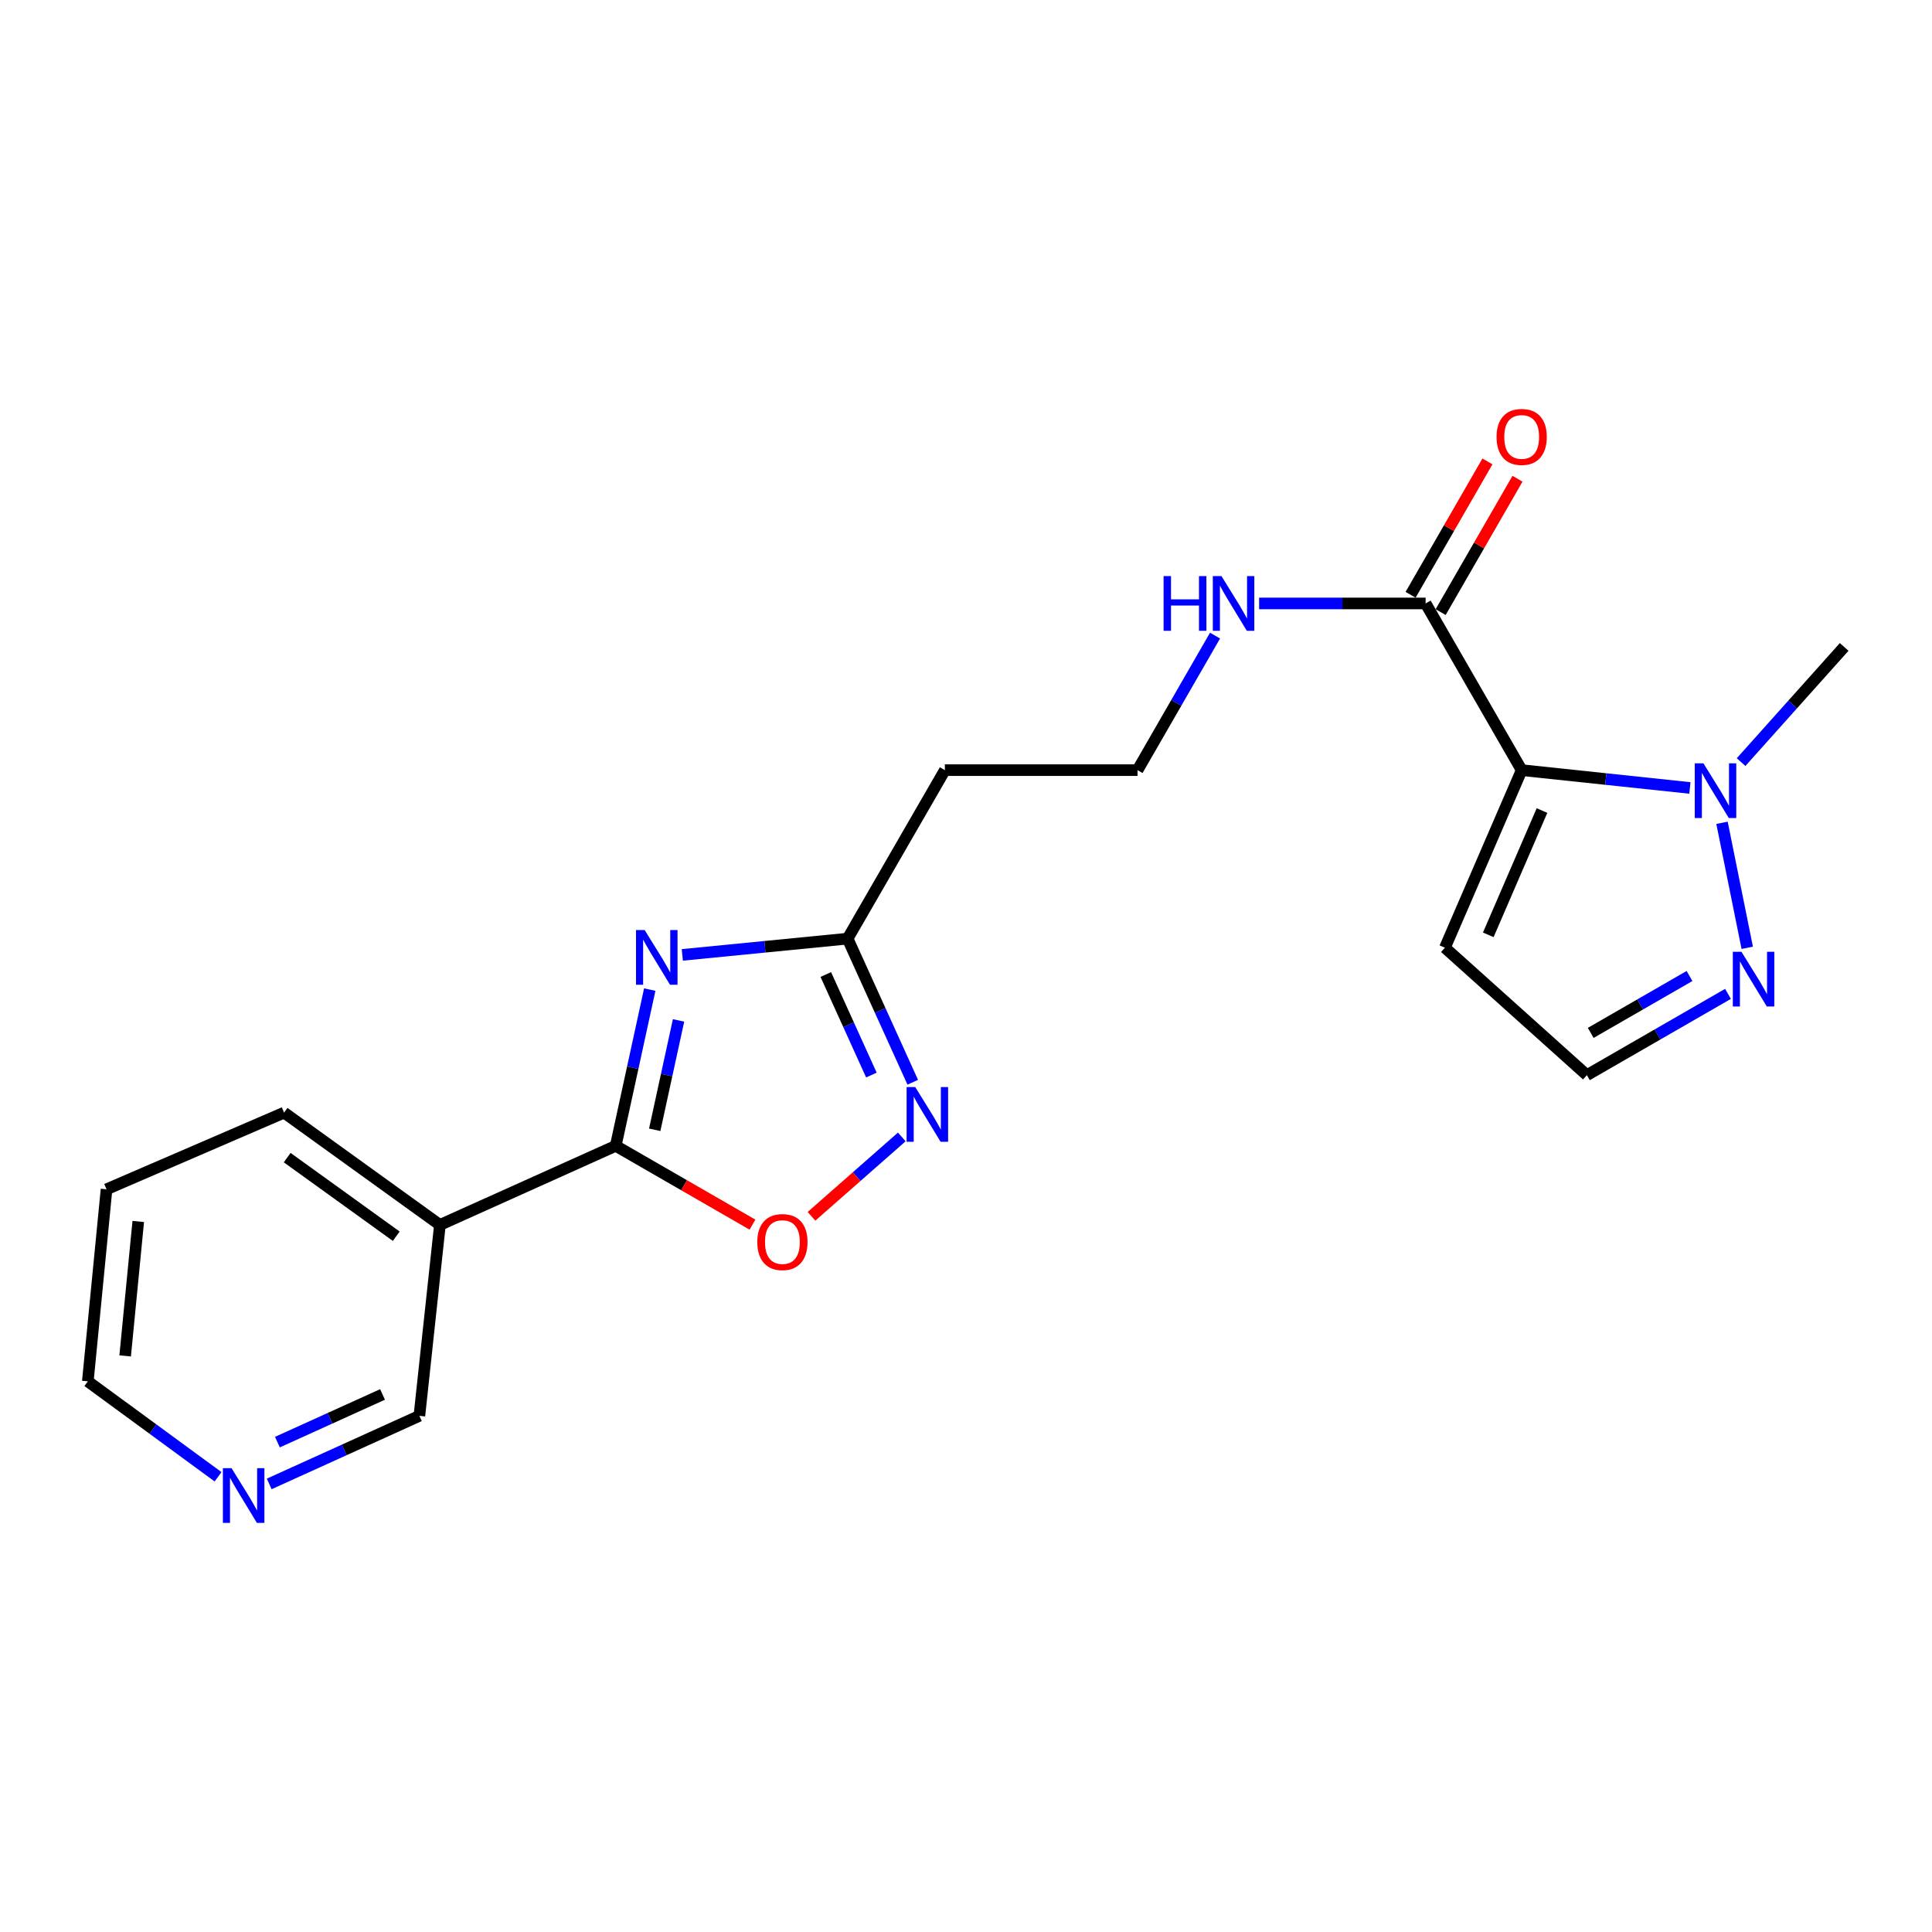 <?xml version='1.0' encoding='iso-8859-1'?>
<svg version='1.1' baseProfile='full'
              xmlns='http://www.w3.org/2000/svg'
                      xmlns:rdkit='http://www.rdkit.org/xml'
                      xmlns:xlink='http://www.w3.org/1999/xlink'
                  xml:space='preserve'
width='1000px' height='1000px' viewBox='0 0 1000 1000'>
<!-- END OF HEADER -->
<rect style='opacity:1.0;fill:#FFFFFF;stroke:none' width='1000' height='1000' x='0' y='0'> </rect>
<path class='bond-2' d='M 787.615,398.621 L 831.151,403.231' style='fill:none;fill-rule:evenodd;stroke:#000000;stroke-width:6px;stroke-linecap:butt;stroke-linejoin:miter;stroke-opacity:1' />
<path class='bond-2' d='M 831.151,403.231 L 874.686,407.841' style='fill:none;fill-rule:evenodd;stroke:#0000FF;stroke-width:6px;stroke-linecap:butt;stroke-linejoin:miter;stroke-opacity:1' />
<path class='bond-6' d='M 787.615,398.621 L 737.897,312.343' style='fill:none;fill-rule:evenodd;stroke:#000000;stroke-width:6px;stroke-linecap:butt;stroke-linejoin:miter;stroke-opacity:1' />
<path class='bond-9' d='M 787.615,398.621 L 747.892,490.526' style='fill:none;fill-rule:evenodd;stroke:#000000;stroke-width:6px;stroke-linecap:butt;stroke-linejoin:miter;stroke-opacity:1' />
<path class='bond-9' d='M 798.139,419.531 L 770.333,483.864' style='fill:none;fill-rule:evenodd;stroke:#000000;stroke-width:6px;stroke-linecap:butt;stroke-linejoin:miter;stroke-opacity:1' />
<path class='bond-0' d='M 353.164,494.253 L 395.942,490.045' style='fill:none;fill-rule:evenodd;stroke:#0000FF;stroke-width:6px;stroke-linecap:butt;stroke-linejoin:miter;stroke-opacity:1' />
<path class='bond-0' d='M 395.942,490.045 L 438.72,485.838' style='fill:none;fill-rule:evenodd;stroke:#000000;stroke-width:6px;stroke-linecap:butt;stroke-linejoin:miter;stroke-opacity:1' />
<path class='bond-1' d='M 336.314,512.209 L 327.504,552.647' style='fill:none;fill-rule:evenodd;stroke:#0000FF;stroke-width:6px;stroke-linecap:butt;stroke-linejoin:miter;stroke-opacity:1' />
<path class='bond-1' d='M 327.504,552.647 L 318.695,593.085' style='fill:none;fill-rule:evenodd;stroke:#000000;stroke-width:6px;stroke-linecap:butt;stroke-linejoin:miter;stroke-opacity:1' />
<path class='bond-1' d='M 351.215,528.163 L 345.049,556.469' style='fill:none;fill-rule:evenodd;stroke:#0000FF;stroke-width:6px;stroke-linecap:butt;stroke-linejoin:miter;stroke-opacity:1' />
<path class='bond-1' d='M 345.049,556.469 L 338.882,584.776' style='fill:none;fill-rule:evenodd;stroke:#000000;stroke-width:6px;stroke-linecap:butt;stroke-linejoin:miter;stroke-opacity:1' />
<path class='bond-8' d='M 318.695,593.085 L 227.698,634.024' style='fill:none;fill-rule:evenodd;stroke:#000000;stroke-width:6px;stroke-linecap:butt;stroke-linejoin:miter;stroke-opacity:1' />
<path class='bond-22' d='M 318.695,593.085 L 354.089,613.481' style='fill:none;fill-rule:evenodd;stroke:#000000;stroke-width:6px;stroke-linecap:butt;stroke-linejoin:miter;stroke-opacity:1' />
<path class='bond-22' d='M 354.089,613.481 L 389.484,633.877' style='fill:none;fill-rule:evenodd;stroke:#FF0000;stroke-width:6px;stroke-linecap:butt;stroke-linejoin:miter;stroke-opacity:1' />
<path class='bond-7' d='M 891.309,425.894 L 904.366,490.583' style='fill:none;fill-rule:evenodd;stroke:#0000FF;stroke-width:6px;stroke-linecap:butt;stroke-linejoin:miter;stroke-opacity:1' />
<path class='bond-17' d='M 901.185,394.459 L 927.865,364.653' style='fill:none;fill-rule:evenodd;stroke:#0000FF;stroke-width:6px;stroke-linecap:butt;stroke-linejoin:miter;stroke-opacity:1' />
<path class='bond-17' d='M 927.865,364.653 L 954.545,334.848' style='fill:none;fill-rule:evenodd;stroke:#000000;stroke-width:6px;stroke-linecap:butt;stroke-linejoin:miter;stroke-opacity:1' />
<path class='bond-3' d='M 472.442,560.176 L 455.581,523.007' style='fill:none;fill-rule:evenodd;stroke:#0000FF;stroke-width:6px;stroke-linecap:butt;stroke-linejoin:miter;stroke-opacity:1' />
<path class='bond-3' d='M 455.581,523.007 L 438.72,485.838' style='fill:none;fill-rule:evenodd;stroke:#000000;stroke-width:6px;stroke-linecap:butt;stroke-linejoin:miter;stroke-opacity:1' />
<path class='bond-3' d='M 451.032,556.443 L 439.229,530.425' style='fill:none;fill-rule:evenodd;stroke:#0000FF;stroke-width:6px;stroke-linecap:butt;stroke-linejoin:miter;stroke-opacity:1' />
<path class='bond-3' d='M 439.229,530.425 L 427.426,504.406' style='fill:none;fill-rule:evenodd;stroke:#000000;stroke-width:6px;stroke-linecap:butt;stroke-linejoin:miter;stroke-opacity:1' />
<path class='bond-5' d='M 466.761,588.474 L 443.396,609.019' style='fill:none;fill-rule:evenodd;stroke:#0000FF;stroke-width:6px;stroke-linecap:butt;stroke-linejoin:miter;stroke-opacity:1' />
<path class='bond-5' d='M 443.396,609.019 L 420.03,629.564' style='fill:none;fill-rule:evenodd;stroke:#FF0000;stroke-width:6px;stroke-linecap:butt;stroke-linejoin:miter;stroke-opacity:1' />
<path class='bond-4' d='M 438.72,485.838 L 489.067,398.621' style='fill:none;fill-rule:evenodd;stroke:#000000;stroke-width:6px;stroke-linecap:butt;stroke-linejoin:miter;stroke-opacity:1' />
<path class='bond-12' d='M 745.676,316.826 L 765.565,282.311' style='fill:none;fill-rule:evenodd;stroke:#000000;stroke-width:6px;stroke-linecap:butt;stroke-linejoin:miter;stroke-opacity:1' />
<path class='bond-12' d='M 765.565,282.311 L 785.454,247.797' style='fill:none;fill-rule:evenodd;stroke:#FF0000;stroke-width:6px;stroke-linecap:butt;stroke-linejoin:miter;stroke-opacity:1' />
<path class='bond-12' d='M 730.118,307.86 L 750.007,273.346' style='fill:none;fill-rule:evenodd;stroke:#000000;stroke-width:6px;stroke-linecap:butt;stroke-linejoin:miter;stroke-opacity:1' />
<path class='bond-12' d='M 750.007,273.346 L 769.896,238.831' style='fill:none;fill-rule:evenodd;stroke:#FF0000;stroke-width:6px;stroke-linecap:butt;stroke-linejoin:miter;stroke-opacity:1' />
<path class='bond-14' d='M 737.897,312.343 L 694.806,312.343' style='fill:none;fill-rule:evenodd;stroke:#000000;stroke-width:6px;stroke-linecap:butt;stroke-linejoin:miter;stroke-opacity:1' />
<path class='bond-14' d='M 694.806,312.343 L 651.716,312.343' style='fill:none;fill-rule:evenodd;stroke:#0000FF;stroke-width:6px;stroke-linecap:butt;stroke-linejoin:miter;stroke-opacity:1' />
<path class='bond-21' d='M 894.411,514.425 L 857.887,535.46' style='fill:none;fill-rule:evenodd;stroke:#0000FF;stroke-width:6px;stroke-linecap:butt;stroke-linejoin:miter;stroke-opacity:1' />
<path class='bond-21' d='M 857.887,535.46 L 821.362,556.494' style='fill:none;fill-rule:evenodd;stroke:#000000;stroke-width:6px;stroke-linecap:butt;stroke-linejoin:miter;stroke-opacity:1' />
<path class='bond-21' d='M 874.493,505.175 L 848.926,519.9' style='fill:none;fill-rule:evenodd;stroke:#0000FF;stroke-width:6px;stroke-linecap:butt;stroke-linejoin:miter;stroke-opacity:1' />
<path class='bond-21' d='M 848.926,519.9 L 823.358,534.624' style='fill:none;fill-rule:evenodd;stroke:#000000;stroke-width:6px;stroke-linecap:butt;stroke-linejoin:miter;stroke-opacity:1' />
<path class='bond-16' d='M 227.698,634.024 L 217.074,732.832' style='fill:none;fill-rule:evenodd;stroke:#000000;stroke-width:6px;stroke-linecap:butt;stroke-linejoin:miter;stroke-opacity:1' />
<path class='bond-18' d='M 227.698,634.024 L 147.045,575.897' style='fill:none;fill-rule:evenodd;stroke:#000000;stroke-width:6px;stroke-linecap:butt;stroke-linejoin:miter;stroke-opacity:1' />
<path class='bond-18' d='M 205.101,639.872 L 148.645,599.183' style='fill:none;fill-rule:evenodd;stroke:#000000;stroke-width:6px;stroke-linecap:butt;stroke-linejoin:miter;stroke-opacity:1' />
<path class='bond-10' d='M 747.892,490.526 L 821.362,556.494' style='fill:none;fill-rule:evenodd;stroke:#000000;stroke-width:6px;stroke-linecap:butt;stroke-linejoin:miter;stroke-opacity:1' />
<path class='bond-11' d='M 489.067,398.621 L 588.782,398.621' style='fill:none;fill-rule:evenodd;stroke:#000000;stroke-width:6px;stroke-linecap:butt;stroke-linejoin:miter;stroke-opacity:1' />
<path class='bond-13' d='M 139.344,768.079 L 178.209,750.455' style='fill:none;fill-rule:evenodd;stroke:#0000FF;stroke-width:6px;stroke-linecap:butt;stroke-linejoin:miter;stroke-opacity:1' />
<path class='bond-13' d='M 178.209,750.455 L 217.074,732.832' style='fill:none;fill-rule:evenodd;stroke:#000000;stroke-width:6px;stroke-linecap:butt;stroke-linejoin:miter;stroke-opacity:1' />
<path class='bond-13' d='M 143.588,746.438 L 170.793,734.102' style='fill:none;fill-rule:evenodd;stroke:#0000FF;stroke-width:6px;stroke-linecap:butt;stroke-linejoin:miter;stroke-opacity:1' />
<path class='bond-13' d='M 170.793,734.102 L 197.999,721.766' style='fill:none;fill-rule:evenodd;stroke:#000000;stroke-width:6px;stroke-linecap:butt;stroke-linejoin:miter;stroke-opacity:1' />
<path class='bond-23' d='M 112.867,764.38 L 79.161,739.683' style='fill:none;fill-rule:evenodd;stroke:#0000FF;stroke-width:6px;stroke-linecap:butt;stroke-linejoin:miter;stroke-opacity:1' />
<path class='bond-23' d='M 79.161,739.683 L 45.455,714.986' style='fill:none;fill-rule:evenodd;stroke:#000000;stroke-width:6px;stroke-linecap:butt;stroke-linejoin:miter;stroke-opacity:1' />
<path class='bond-15' d='M 628.898,328.992 L 608.84,363.807' style='fill:none;fill-rule:evenodd;stroke:#0000FF;stroke-width:6px;stroke-linecap:butt;stroke-linejoin:miter;stroke-opacity:1' />
<path class='bond-15' d='M 608.84,363.807 L 588.782,398.621' style='fill:none;fill-rule:evenodd;stroke:#000000;stroke-width:6px;stroke-linecap:butt;stroke-linejoin:miter;stroke-opacity:1' />
<path class='bond-20' d='M 147.045,575.897 L 55.141,615.58' style='fill:none;fill-rule:evenodd;stroke:#000000;stroke-width:6px;stroke-linecap:butt;stroke-linejoin:miter;stroke-opacity:1' />
<path class='bond-19' d='M 45.455,714.986 L 55.141,615.58' style='fill:none;fill-rule:evenodd;stroke:#000000;stroke-width:6px;stroke-linecap:butt;stroke-linejoin:miter;stroke-opacity:1' />
<path class='bond-19' d='M 64.779,701.816 L 71.559,632.232' style='fill:none;fill-rule:evenodd;stroke:#000000;stroke-width:6px;stroke-linecap:butt;stroke-linejoin:miter;stroke-opacity:1' />
<path  class='atom-1' d='M 333.682 481.394
L 342.962 496.394
Q 343.882 497.874, 345.362 500.554
Q 346.842 503.234, 346.922 503.394
L 346.922 481.394
L 350.682 481.394
L 350.682 509.714
L 346.802 509.714
L 336.842 493.314
Q 335.682 491.394, 334.442 489.194
Q 333.242 486.994, 332.882 486.314
L 332.882 509.714
L 329.202 509.714
L 329.202 481.394
L 333.682 481.394
' fill='#0000FF'/>
<path  class='atom-3' d='M 881.689 395.085
L 890.969 410.085
Q 891.889 411.565, 893.369 414.245
Q 894.849 416.925, 894.929 417.085
L 894.929 395.085
L 898.689 395.085
L 898.689 423.405
L 894.809 423.405
L 884.849 407.005
Q 883.689 405.085, 882.449 402.885
Q 881.249 400.685, 880.889 400.005
L 880.889 423.405
L 877.209 423.405
L 877.209 395.085
L 881.689 395.085
' fill='#0000FF'/>
<path  class='atom-4' d='M 473.739 562.675
L 483.019 577.675
Q 483.939 579.155, 485.419 581.835
Q 486.899 584.515, 486.979 584.675
L 486.979 562.675
L 490.739 562.675
L 490.739 590.995
L 486.859 590.995
L 476.899 574.595
Q 475.739 572.675, 474.499 570.475
Q 473.299 568.275, 472.939 567.595
L 472.939 590.995
L 469.259 590.995
L 469.259 562.675
L 473.739 562.675
' fill='#0000FF'/>
<path  class='atom-6' d='M 391.973 642.883
Q 391.973 636.083, 395.333 632.283
Q 398.693 628.483, 404.973 628.483
Q 411.253 628.483, 414.613 632.283
Q 417.973 636.083, 417.973 642.883
Q 417.973 649.763, 414.573 653.683
Q 411.173 657.563, 404.973 657.563
Q 398.733 657.563, 395.333 653.683
Q 391.973 649.803, 391.973 642.883
M 404.973 654.363
Q 409.293 654.363, 411.613 651.483
Q 413.973 648.563, 413.973 642.883
Q 413.973 637.323, 411.613 634.523
Q 409.293 631.683, 404.973 631.683
Q 400.653 631.683, 398.293 634.483
Q 395.973 637.283, 395.973 642.883
Q 395.973 648.603, 398.293 651.483
Q 400.653 654.363, 404.973 654.363
' fill='#FF0000'/>
<path  class='atom-8' d='M 901.38 492.646
L 910.66 507.646
Q 911.58 509.126, 913.06 511.806
Q 914.54 514.486, 914.62 514.646
L 914.62 492.646
L 918.38 492.646
L 918.38 520.966
L 914.5 520.966
L 904.54 504.566
Q 903.38 502.646, 902.14 500.446
Q 900.94 498.246, 900.58 497.566
L 900.58 520.966
L 896.9 520.966
L 896.9 492.646
L 901.38 492.646
' fill='#0000FF'/>
<path  class='atom-13' d='M 774.615 226.145
Q 774.615 219.345, 777.975 215.545
Q 781.335 211.745, 787.615 211.745
Q 793.895 211.745, 797.255 215.545
Q 800.615 219.345, 800.615 226.145
Q 800.615 233.025, 797.215 236.945
Q 793.815 240.825, 787.615 240.825
Q 781.375 240.825, 777.975 236.945
Q 774.615 233.065, 774.615 226.145
M 787.615 237.625
Q 791.935 237.625, 794.255 234.745
Q 796.615 231.825, 796.615 226.145
Q 796.615 220.585, 794.255 217.785
Q 791.935 214.945, 787.615 214.945
Q 783.295 214.945, 780.935 217.745
Q 778.615 220.545, 778.615 226.145
Q 778.615 231.865, 780.935 234.745
Q 783.295 237.625, 787.615 237.625
' fill='#FF0000'/>
<path  class='atom-14' d='M 119.847 759.921
L 129.127 774.921
Q 130.047 776.401, 131.527 779.081
Q 133.007 781.761, 133.087 781.921
L 133.087 759.921
L 136.847 759.921
L 136.847 788.241
L 132.967 788.241
L 123.007 771.841
Q 121.847 769.921, 120.607 767.721
Q 119.407 765.521, 119.047 764.841
L 119.047 788.241
L 115.367 788.241
L 115.367 759.921
L 119.847 759.921
' fill='#0000FF'/>
<path  class='atom-15' d='M 602.27 298.183
L 606.11 298.183
L 606.11 310.223
L 620.59 310.223
L 620.59 298.183
L 624.43 298.183
L 624.43 326.503
L 620.59 326.503
L 620.59 313.423
L 606.11 313.423
L 606.11 326.503
L 602.27 326.503
L 602.27 298.183
' fill='#0000FF'/>
<path  class='atom-15' d='M 632.23 298.183
L 641.51 313.183
Q 642.43 314.663, 643.91 317.343
Q 645.39 320.023, 645.47 320.183
L 645.47 298.183
L 649.23 298.183
L 649.23 326.503
L 645.35 326.503
L 635.39 310.103
Q 634.23 308.183, 632.99 305.983
Q 631.79 303.783, 631.43 303.103
L 631.43 326.503
L 627.75 326.503
L 627.75 298.183
L 632.23 298.183
' fill='#0000FF'/>
</svg>
